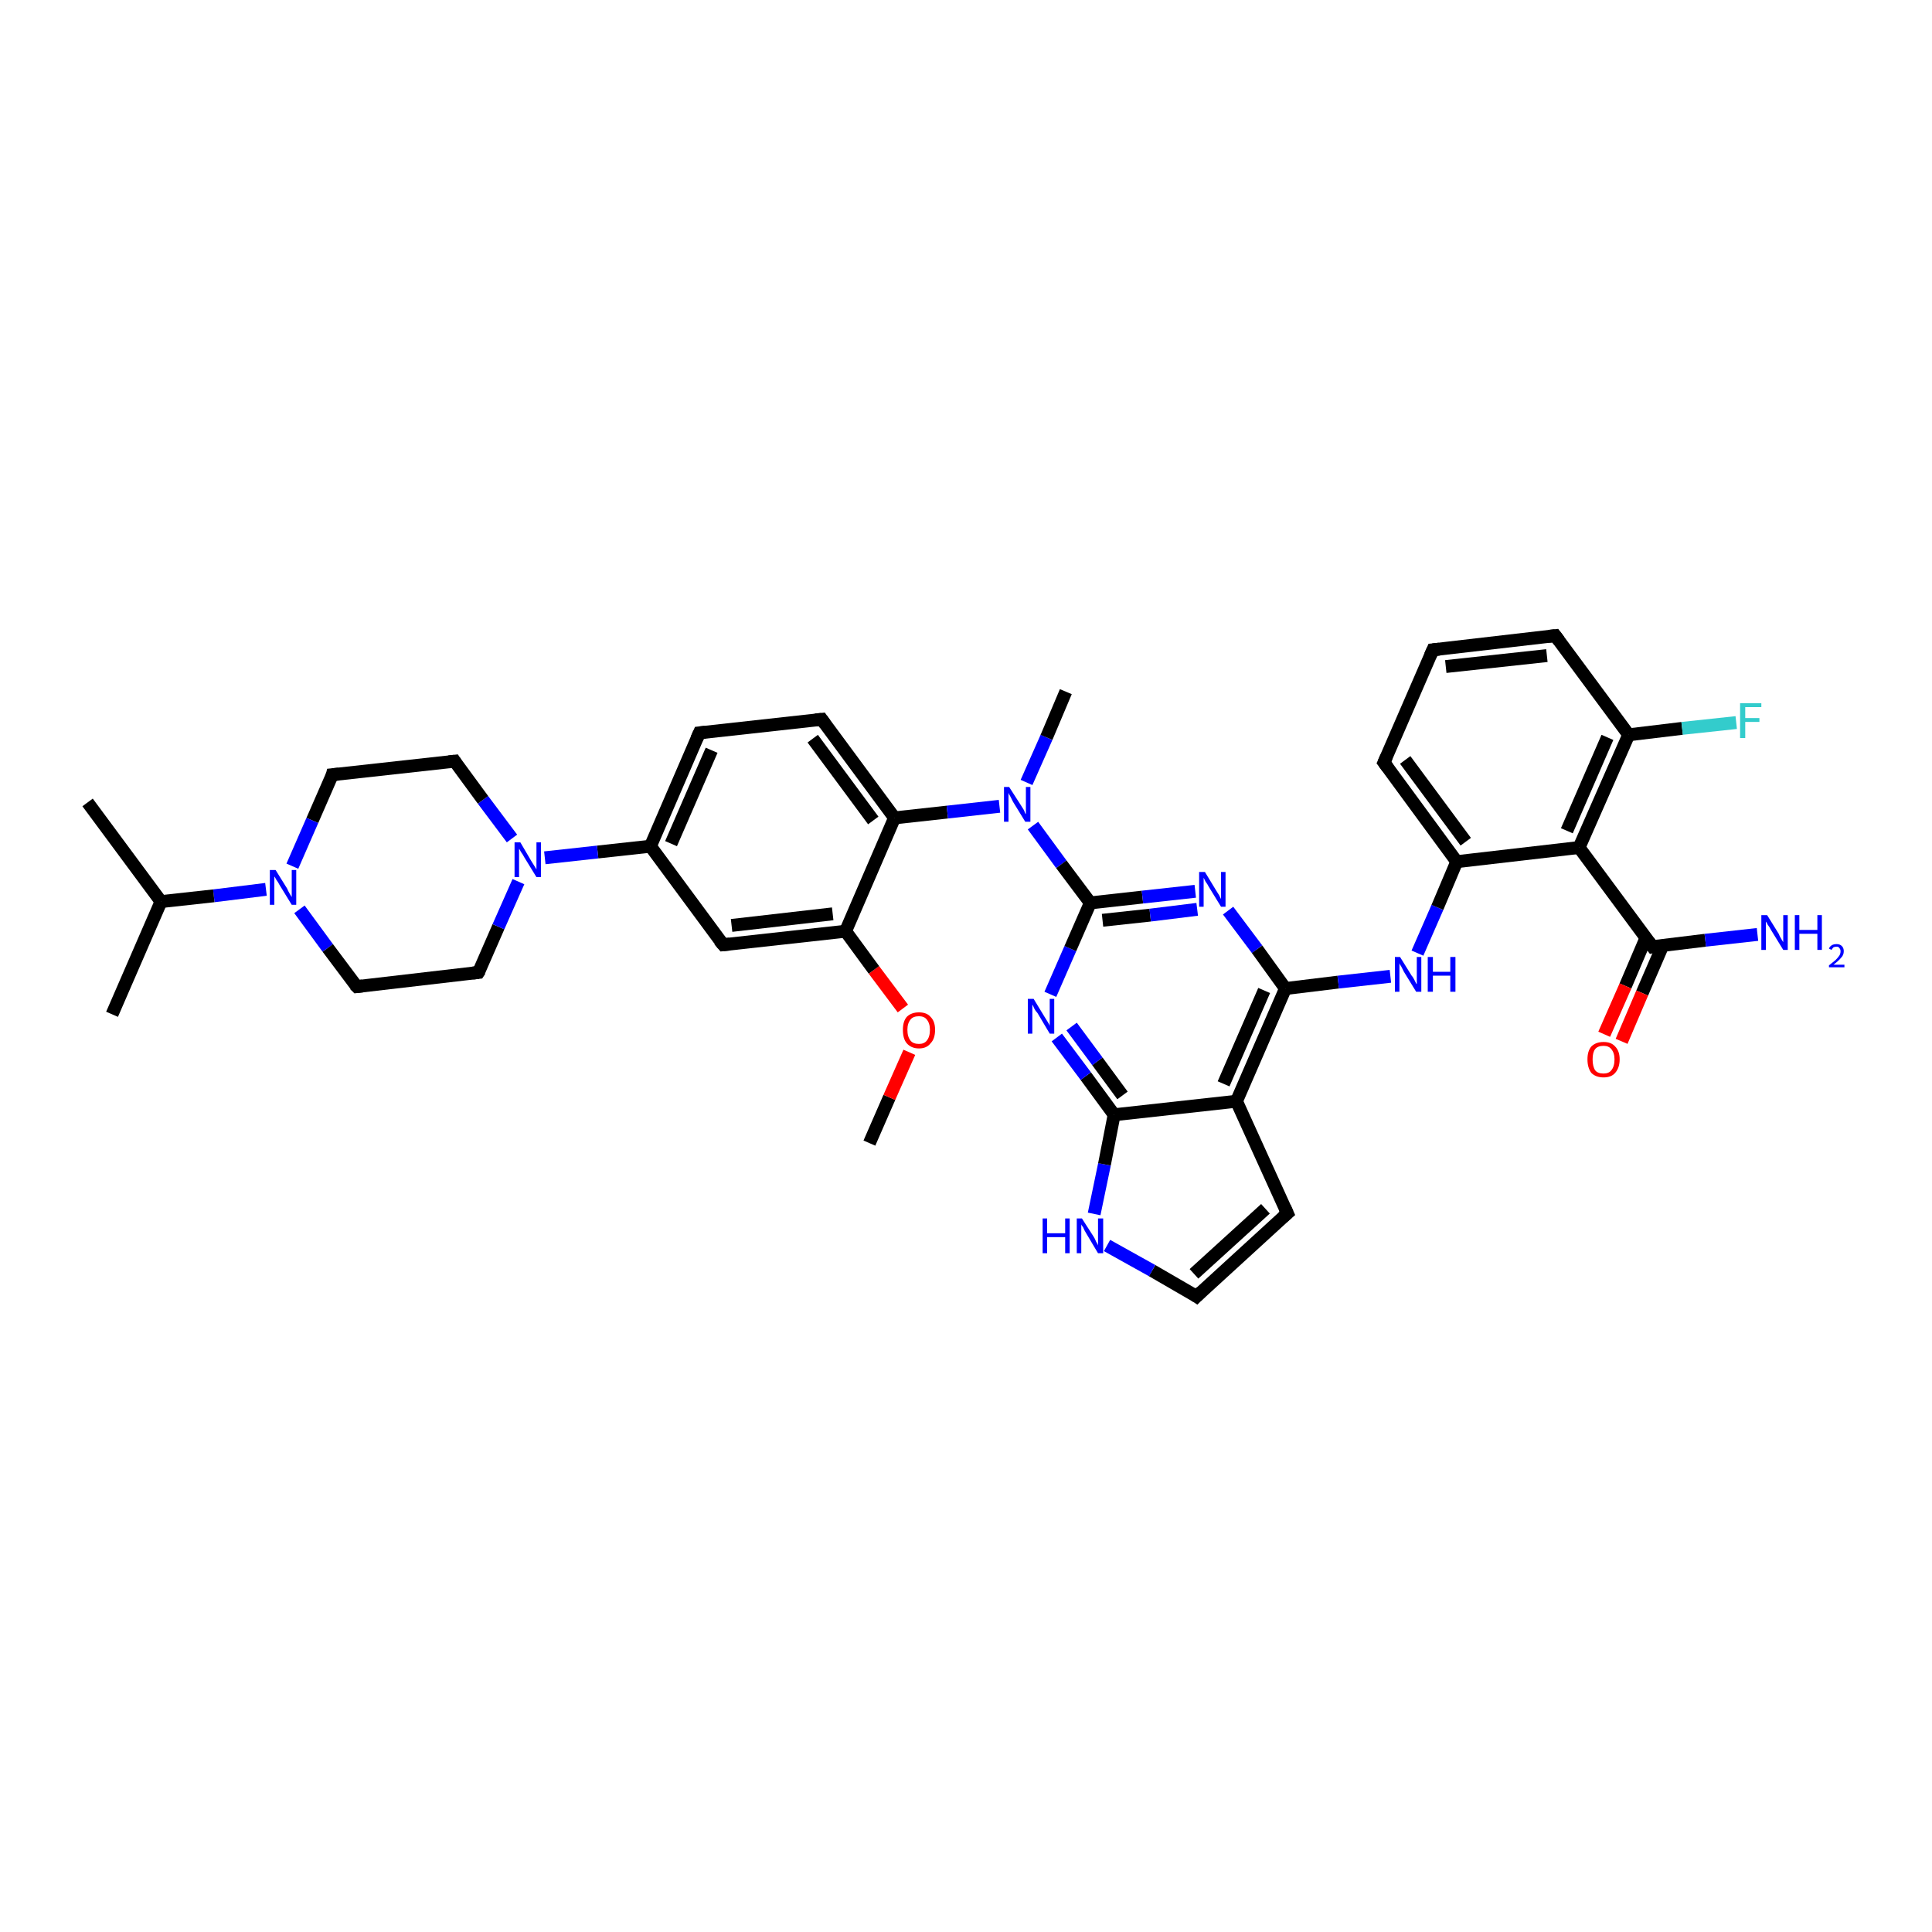 <?xml version='1.0' encoding='iso-8859-1'?>
<svg version='1.1' baseProfile='full'
              xmlns='http://www.w3.org/2000/svg'
                      xmlns:rdkit='http://www.rdkit.org/xml'
                      xmlns:xlink='http://www.w3.org/1999/xlink'
                  xml:space='preserve'
width='300px' height='300px' viewBox='0 0 300 300'>
<!-- END OF HEADER -->
<rect style='opacity:1.0;fill:#FFFFFF;stroke:none' width='300.0' height='300.0' x='0.0' y='0.0'> </rect>
<path class='bond-0 atom-0 atom-1' d='M 135.0,177.5 L 138.1,170.4' style='fill:none;fill-rule:evenodd;stroke:#000000;stroke-width:2.0px;stroke-linecap:butt;stroke-linejoin:miter;stroke-opacity:1' />
<path class='bond-0 atom-0 atom-1' d='M 138.1,170.4 L 141.2,163.4' style='fill:none;fill-rule:evenodd;stroke:#FF0000;stroke-width:2.0px;stroke-linecap:butt;stroke-linejoin:miter;stroke-opacity:1' />
<path class='bond-1 atom-1 atom-2' d='M 140.2,156.6 L 135.7,150.6' style='fill:none;fill-rule:evenodd;stroke:#FF0000;stroke-width:2.0px;stroke-linecap:butt;stroke-linejoin:miter;stroke-opacity:1' />
<path class='bond-1 atom-1 atom-2' d='M 135.7,150.6 L 131.3,144.6' style='fill:none;fill-rule:evenodd;stroke:#000000;stroke-width:2.0px;stroke-linecap:butt;stroke-linejoin:miter;stroke-opacity:1' />
<path class='bond-2 atom-2 atom-3' d='M 131.3,144.6 L 112.3,146.7' style='fill:none;fill-rule:evenodd;stroke:#000000;stroke-width:2.0px;stroke-linecap:butt;stroke-linejoin:miter;stroke-opacity:1' />
<path class='bond-2 atom-2 atom-3' d='M 129.3,141.9 L 113.6,143.7' style='fill:none;fill-rule:evenodd;stroke:#000000;stroke-width:2.0px;stroke-linecap:butt;stroke-linejoin:miter;stroke-opacity:1' />
<path class='bond-3 atom-3 atom-4' d='M 112.3,146.7 L 101.0,131.4' style='fill:none;fill-rule:evenodd;stroke:#000000;stroke-width:2.0px;stroke-linecap:butt;stroke-linejoin:miter;stroke-opacity:1' />
<path class='bond-4 atom-4 atom-5' d='M 101.0,131.4 L 108.6,113.8' style='fill:none;fill-rule:evenodd;stroke:#000000;stroke-width:2.0px;stroke-linecap:butt;stroke-linejoin:miter;stroke-opacity:1' />
<path class='bond-4 atom-4 atom-5' d='M 104.2,131.0 L 110.5,116.5' style='fill:none;fill-rule:evenodd;stroke:#000000;stroke-width:2.0px;stroke-linecap:butt;stroke-linejoin:miter;stroke-opacity:1' />
<path class='bond-5 atom-5 atom-6' d='M 108.6,113.8 L 127.6,111.7' style='fill:none;fill-rule:evenodd;stroke:#000000;stroke-width:2.0px;stroke-linecap:butt;stroke-linejoin:miter;stroke-opacity:1' />
<path class='bond-6 atom-6 atom-7' d='M 127.6,111.7 L 138.9,127.0' style='fill:none;fill-rule:evenodd;stroke:#000000;stroke-width:2.0px;stroke-linecap:butt;stroke-linejoin:miter;stroke-opacity:1' />
<path class='bond-6 atom-6 atom-7' d='M 126.2,114.7 L 135.6,127.4' style='fill:none;fill-rule:evenodd;stroke:#000000;stroke-width:2.0px;stroke-linecap:butt;stroke-linejoin:miter;stroke-opacity:1' />
<path class='bond-7 atom-7 atom-8' d='M 138.9,127.0 L 147.1,126.1' style='fill:none;fill-rule:evenodd;stroke:#000000;stroke-width:2.0px;stroke-linecap:butt;stroke-linejoin:miter;stroke-opacity:1' />
<path class='bond-7 atom-7 atom-8' d='M 147.1,126.1 L 155.2,125.2' style='fill:none;fill-rule:evenodd;stroke:#0000FF;stroke-width:2.0px;stroke-linecap:butt;stroke-linejoin:miter;stroke-opacity:1' />
<path class='bond-8 atom-8 atom-9' d='M 159.4,121.5 L 162.5,114.5' style='fill:none;fill-rule:evenodd;stroke:#0000FF;stroke-width:2.0px;stroke-linecap:butt;stroke-linejoin:miter;stroke-opacity:1' />
<path class='bond-8 atom-8 atom-9' d='M 162.5,114.5 L 165.5,107.4' style='fill:none;fill-rule:evenodd;stroke:#000000;stroke-width:2.0px;stroke-linecap:butt;stroke-linejoin:miter;stroke-opacity:1' />
<path class='bond-9 atom-8 atom-10' d='M 160.4,128.2 L 164.8,134.2' style='fill:none;fill-rule:evenodd;stroke:#0000FF;stroke-width:2.0px;stroke-linecap:butt;stroke-linejoin:miter;stroke-opacity:1' />
<path class='bond-9 atom-8 atom-10' d='M 164.8,134.2 L 169.3,140.2' style='fill:none;fill-rule:evenodd;stroke:#000000;stroke-width:2.0px;stroke-linecap:butt;stroke-linejoin:miter;stroke-opacity:1' />
<path class='bond-10 atom-10 atom-11' d='M 169.3,140.2 L 177.4,139.3' style='fill:none;fill-rule:evenodd;stroke:#000000;stroke-width:2.0px;stroke-linecap:butt;stroke-linejoin:miter;stroke-opacity:1' />
<path class='bond-10 atom-10 atom-11' d='M 177.4,139.3 L 185.6,138.4' style='fill:none;fill-rule:evenodd;stroke:#0000FF;stroke-width:2.0px;stroke-linecap:butt;stroke-linejoin:miter;stroke-opacity:1' />
<path class='bond-10 atom-10 atom-11' d='M 171.2,142.9 L 178.6,142.1' style='fill:none;fill-rule:evenodd;stroke:#000000;stroke-width:2.0px;stroke-linecap:butt;stroke-linejoin:miter;stroke-opacity:1' />
<path class='bond-10 atom-10 atom-11' d='M 178.6,142.1 L 185.9,141.2' style='fill:none;fill-rule:evenodd;stroke:#0000FF;stroke-width:2.0px;stroke-linecap:butt;stroke-linejoin:miter;stroke-opacity:1' />
<path class='bond-11 atom-11 atom-12' d='M 190.7,141.4 L 195.2,147.4' style='fill:none;fill-rule:evenodd;stroke:#0000FF;stroke-width:2.0px;stroke-linecap:butt;stroke-linejoin:miter;stroke-opacity:1' />
<path class='bond-11 atom-11 atom-12' d='M 195.2,147.4 L 199.6,153.5' style='fill:none;fill-rule:evenodd;stroke:#000000;stroke-width:2.0px;stroke-linecap:butt;stroke-linejoin:miter;stroke-opacity:1' />
<path class='bond-12 atom-12 atom-13' d='M 199.6,153.5 L 207.8,152.5' style='fill:none;fill-rule:evenodd;stroke:#000000;stroke-width:2.0px;stroke-linecap:butt;stroke-linejoin:miter;stroke-opacity:1' />
<path class='bond-12 atom-12 atom-13' d='M 207.8,152.5 L 215.9,151.6' style='fill:none;fill-rule:evenodd;stroke:#0000FF;stroke-width:2.0px;stroke-linecap:butt;stroke-linejoin:miter;stroke-opacity:1' />
<path class='bond-13 atom-13 atom-14' d='M 220.1,148.0 L 223.2,140.9' style='fill:none;fill-rule:evenodd;stroke:#0000FF;stroke-width:2.0px;stroke-linecap:butt;stroke-linejoin:miter;stroke-opacity:1' />
<path class='bond-13 atom-13 atom-14' d='M 223.2,140.9 L 226.2,133.8' style='fill:none;fill-rule:evenodd;stroke:#000000;stroke-width:2.0px;stroke-linecap:butt;stroke-linejoin:miter;stroke-opacity:1' />
<path class='bond-14 atom-14 atom-15' d='M 226.2,133.8 L 214.9,118.4' style='fill:none;fill-rule:evenodd;stroke:#000000;stroke-width:2.0px;stroke-linecap:butt;stroke-linejoin:miter;stroke-opacity:1' />
<path class='bond-14 atom-14 atom-15' d='M 227.6,130.7 L 218.2,118.0' style='fill:none;fill-rule:evenodd;stroke:#000000;stroke-width:2.0px;stroke-linecap:butt;stroke-linejoin:miter;stroke-opacity:1' />
<path class='bond-15 atom-15 atom-16' d='M 214.9,118.4 L 222.5,100.9' style='fill:none;fill-rule:evenodd;stroke:#000000;stroke-width:2.0px;stroke-linecap:butt;stroke-linejoin:miter;stroke-opacity:1' />
<path class='bond-16 atom-16 atom-17' d='M 222.5,100.9 L 241.5,98.7' style='fill:none;fill-rule:evenodd;stroke:#000000;stroke-width:2.0px;stroke-linecap:butt;stroke-linejoin:miter;stroke-opacity:1' />
<path class='bond-16 atom-16 atom-17' d='M 224.5,103.5 L 240.2,101.8' style='fill:none;fill-rule:evenodd;stroke:#000000;stroke-width:2.0px;stroke-linecap:butt;stroke-linejoin:miter;stroke-opacity:1' />
<path class='bond-17 atom-17 atom-18' d='M 241.5,98.7 L 252.9,114.1' style='fill:none;fill-rule:evenodd;stroke:#000000;stroke-width:2.0px;stroke-linecap:butt;stroke-linejoin:miter;stroke-opacity:1' />
<path class='bond-18 atom-18 atom-19' d='M 252.9,114.1 L 261.2,113.1' style='fill:none;fill-rule:evenodd;stroke:#000000;stroke-width:2.0px;stroke-linecap:butt;stroke-linejoin:miter;stroke-opacity:1' />
<path class='bond-18 atom-18 atom-19' d='M 261.2,113.1 L 269.6,112.2' style='fill:none;fill-rule:evenodd;stroke:#33CCCC;stroke-width:2.0px;stroke-linecap:butt;stroke-linejoin:miter;stroke-opacity:1' />
<path class='bond-19 atom-18 atom-20' d='M 252.9,114.1 L 245.2,131.6' style='fill:none;fill-rule:evenodd;stroke:#000000;stroke-width:2.0px;stroke-linecap:butt;stroke-linejoin:miter;stroke-opacity:1' />
<path class='bond-19 atom-18 atom-20' d='M 249.6,114.5 L 243.3,129.0' style='fill:none;fill-rule:evenodd;stroke:#000000;stroke-width:2.0px;stroke-linecap:butt;stroke-linejoin:miter;stroke-opacity:1' />
<path class='bond-20 atom-20 atom-21' d='M 245.2,131.6 L 256.6,147.0' style='fill:none;fill-rule:evenodd;stroke:#000000;stroke-width:2.0px;stroke-linecap:butt;stroke-linejoin:miter;stroke-opacity:1' />
<path class='bond-21 atom-21 atom-22' d='M 256.6,147.0 L 264.8,146.0' style='fill:none;fill-rule:evenodd;stroke:#000000;stroke-width:2.0px;stroke-linecap:butt;stroke-linejoin:miter;stroke-opacity:1' />
<path class='bond-21 atom-21 atom-22' d='M 264.8,146.0 L 272.9,145.1' style='fill:none;fill-rule:evenodd;stroke:#0000FF;stroke-width:2.0px;stroke-linecap:butt;stroke-linejoin:miter;stroke-opacity:1' />
<path class='bond-22 atom-21 atom-23' d='M 255.6,145.6 L 252.4,153.1' style='fill:none;fill-rule:evenodd;stroke:#000000;stroke-width:2.0px;stroke-linecap:butt;stroke-linejoin:miter;stroke-opacity:1' />
<path class='bond-22 atom-21 atom-23' d='M 252.4,153.1 L 249.1,160.6' style='fill:none;fill-rule:evenodd;stroke:#FF0000;stroke-width:2.0px;stroke-linecap:butt;stroke-linejoin:miter;stroke-opacity:1' />
<path class='bond-22 atom-21 atom-23' d='M 258.2,146.8 L 255.0,154.2' style='fill:none;fill-rule:evenodd;stroke:#000000;stroke-width:2.0px;stroke-linecap:butt;stroke-linejoin:miter;stroke-opacity:1' />
<path class='bond-22 atom-21 atom-23' d='M 255.0,154.2 L 251.8,161.7' style='fill:none;fill-rule:evenodd;stroke:#FF0000;stroke-width:2.0px;stroke-linecap:butt;stroke-linejoin:miter;stroke-opacity:1' />
<path class='bond-23 atom-12 atom-24' d='M 199.6,153.5 L 192.0,171.0' style='fill:none;fill-rule:evenodd;stroke:#000000;stroke-width:2.0px;stroke-linecap:butt;stroke-linejoin:miter;stroke-opacity:1' />
<path class='bond-23 atom-12 atom-24' d='M 196.3,153.8 L 190.0,168.3' style='fill:none;fill-rule:evenodd;stroke:#000000;stroke-width:2.0px;stroke-linecap:butt;stroke-linejoin:miter;stroke-opacity:1' />
<path class='bond-24 atom-24 atom-25' d='M 192.0,171.0 L 199.9,188.4' style='fill:none;fill-rule:evenodd;stroke:#000000;stroke-width:2.0px;stroke-linecap:butt;stroke-linejoin:miter;stroke-opacity:1' />
<path class='bond-25 atom-25 atom-26' d='M 199.9,188.4 L 185.8,201.3' style='fill:none;fill-rule:evenodd;stroke:#000000;stroke-width:2.0px;stroke-linecap:butt;stroke-linejoin:miter;stroke-opacity:1' />
<path class='bond-25 atom-25 atom-26' d='M 196.5,187.7 L 185.4,197.8' style='fill:none;fill-rule:evenodd;stroke:#000000;stroke-width:2.0px;stroke-linecap:butt;stroke-linejoin:miter;stroke-opacity:1' />
<path class='bond-26 atom-26 atom-27' d='M 185.8,201.3 L 178.9,197.3' style='fill:none;fill-rule:evenodd;stroke:#000000;stroke-width:2.0px;stroke-linecap:butt;stroke-linejoin:miter;stroke-opacity:1' />
<path class='bond-26 atom-26 atom-27' d='M 178.9,197.3 L 171.9,193.4' style='fill:none;fill-rule:evenodd;stroke:#0000FF;stroke-width:2.0px;stroke-linecap:butt;stroke-linejoin:miter;stroke-opacity:1' />
<path class='bond-27 atom-27 atom-28' d='M 169.9,188.5 L 171.5,180.8' style='fill:none;fill-rule:evenodd;stroke:#0000FF;stroke-width:2.0px;stroke-linecap:butt;stroke-linejoin:miter;stroke-opacity:1' />
<path class='bond-27 atom-27 atom-28' d='M 171.5,180.8 L 173.0,173.1' style='fill:none;fill-rule:evenodd;stroke:#000000;stroke-width:2.0px;stroke-linecap:butt;stroke-linejoin:miter;stroke-opacity:1' />
<path class='bond-28 atom-28 atom-29' d='M 173.0,173.1 L 168.6,167.1' style='fill:none;fill-rule:evenodd;stroke:#000000;stroke-width:2.0px;stroke-linecap:butt;stroke-linejoin:miter;stroke-opacity:1' />
<path class='bond-28 atom-28 atom-29' d='M 168.6,167.1 L 164.1,161.1' style='fill:none;fill-rule:evenodd;stroke:#0000FF;stroke-width:2.0px;stroke-linecap:butt;stroke-linejoin:miter;stroke-opacity:1' />
<path class='bond-28 atom-28 atom-29' d='M 174.3,170.1 L 170.4,164.8' style='fill:none;fill-rule:evenodd;stroke:#000000;stroke-width:2.0px;stroke-linecap:butt;stroke-linejoin:miter;stroke-opacity:1' />
<path class='bond-28 atom-28 atom-29' d='M 170.4,164.8 L 166.4,159.4' style='fill:none;fill-rule:evenodd;stroke:#0000FF;stroke-width:2.0px;stroke-linecap:butt;stroke-linejoin:miter;stroke-opacity:1' />
<path class='bond-29 atom-4 atom-30' d='M 101.0,131.4 L 92.8,132.3' style='fill:none;fill-rule:evenodd;stroke:#000000;stroke-width:2.0px;stroke-linecap:butt;stroke-linejoin:miter;stroke-opacity:1' />
<path class='bond-29 atom-4 atom-30' d='M 92.8,132.3 L 84.6,133.2' style='fill:none;fill-rule:evenodd;stroke:#0000FF;stroke-width:2.0px;stroke-linecap:butt;stroke-linejoin:miter;stroke-opacity:1' />
<path class='bond-30 atom-30 atom-31' d='M 79.5,130.2 L 75.0,124.2' style='fill:none;fill-rule:evenodd;stroke:#0000FF;stroke-width:2.0px;stroke-linecap:butt;stroke-linejoin:miter;stroke-opacity:1' />
<path class='bond-30 atom-30 atom-31' d='M 75.0,124.2 L 70.6,118.2' style='fill:none;fill-rule:evenodd;stroke:#000000;stroke-width:2.0px;stroke-linecap:butt;stroke-linejoin:miter;stroke-opacity:1' />
<path class='bond-31 atom-31 atom-32' d='M 70.6,118.2 L 51.6,120.3' style='fill:none;fill-rule:evenodd;stroke:#000000;stroke-width:2.0px;stroke-linecap:butt;stroke-linejoin:miter;stroke-opacity:1' />
<path class='bond-32 atom-32 atom-33' d='M 51.6,120.3 L 48.5,127.4' style='fill:none;fill-rule:evenodd;stroke:#000000;stroke-width:2.0px;stroke-linecap:butt;stroke-linejoin:miter;stroke-opacity:1' />
<path class='bond-32 atom-32 atom-33' d='M 48.5,127.4 L 45.4,134.5' style='fill:none;fill-rule:evenodd;stroke:#0000FF;stroke-width:2.0px;stroke-linecap:butt;stroke-linejoin:miter;stroke-opacity:1' />
<path class='bond-33 atom-33 atom-34' d='M 46.5,141.2 L 50.9,147.2' style='fill:none;fill-rule:evenodd;stroke:#0000FF;stroke-width:2.0px;stroke-linecap:butt;stroke-linejoin:miter;stroke-opacity:1' />
<path class='bond-33 atom-33 atom-34' d='M 50.9,147.2 L 55.4,153.2' style='fill:none;fill-rule:evenodd;stroke:#000000;stroke-width:2.0px;stroke-linecap:butt;stroke-linejoin:miter;stroke-opacity:1' />
<path class='bond-34 atom-34 atom-35' d='M 55.4,153.2 L 74.3,151.0' style='fill:none;fill-rule:evenodd;stroke:#000000;stroke-width:2.0px;stroke-linecap:butt;stroke-linejoin:miter;stroke-opacity:1' />
<path class='bond-35 atom-33 atom-36' d='M 41.3,138.1 L 33.2,139.1' style='fill:none;fill-rule:evenodd;stroke:#0000FF;stroke-width:2.0px;stroke-linecap:butt;stroke-linejoin:miter;stroke-opacity:1' />
<path class='bond-35 atom-33 atom-36' d='M 33.2,139.1 L 25.0,140.0' style='fill:none;fill-rule:evenodd;stroke:#000000;stroke-width:2.0px;stroke-linecap:butt;stroke-linejoin:miter;stroke-opacity:1' />
<path class='bond-36 atom-36 atom-37' d='M 25.0,140.0 L 13.6,124.6' style='fill:none;fill-rule:evenodd;stroke:#000000;stroke-width:2.0px;stroke-linecap:butt;stroke-linejoin:miter;stroke-opacity:1' />
<path class='bond-37 atom-36 atom-38' d='M 25.0,140.0 L 17.4,157.5' style='fill:none;fill-rule:evenodd;stroke:#000000;stroke-width:2.0px;stroke-linecap:butt;stroke-linejoin:miter;stroke-opacity:1' />
<path class='bond-38 atom-7 atom-2' d='M 138.9,127.0 L 131.3,144.6' style='fill:none;fill-rule:evenodd;stroke:#000000;stroke-width:2.0px;stroke-linecap:butt;stroke-linejoin:miter;stroke-opacity:1' />
<path class='bond-39 atom-29 atom-10' d='M 163.1,154.4 L 166.2,147.3' style='fill:none;fill-rule:evenodd;stroke:#0000FF;stroke-width:2.0px;stroke-linecap:butt;stroke-linejoin:miter;stroke-opacity:1' />
<path class='bond-39 atom-29 atom-10' d='M 166.2,147.3 L 169.3,140.2' style='fill:none;fill-rule:evenodd;stroke:#000000;stroke-width:2.0px;stroke-linecap:butt;stroke-linejoin:miter;stroke-opacity:1' />
<path class='bond-40 atom-35 atom-30' d='M 74.3,151.0 L 77.4,143.9' style='fill:none;fill-rule:evenodd;stroke:#000000;stroke-width:2.0px;stroke-linecap:butt;stroke-linejoin:miter;stroke-opacity:1' />
<path class='bond-40 atom-35 atom-30' d='M 77.4,143.9 L 80.5,136.9' style='fill:none;fill-rule:evenodd;stroke:#0000FF;stroke-width:2.0px;stroke-linecap:butt;stroke-linejoin:miter;stroke-opacity:1' />
<path class='bond-41 atom-20 atom-14' d='M 245.2,131.6 L 226.2,133.8' style='fill:none;fill-rule:evenodd;stroke:#000000;stroke-width:2.0px;stroke-linecap:butt;stroke-linejoin:miter;stroke-opacity:1' />
<path class='bond-42 atom-28 atom-24' d='M 173.0,173.1 L 192.0,171.0' style='fill:none;fill-rule:evenodd;stroke:#000000;stroke-width:2.0px;stroke-linecap:butt;stroke-linejoin:miter;stroke-opacity:1' />
<path d='M 113.3,146.6 L 112.3,146.7 L 111.7,146.0' style='fill:none;stroke:#000000;stroke-width:2.0px;stroke-linecap:butt;stroke-linejoin:miter;stroke-opacity:1;' />
<path d='M 108.2,114.7 L 108.6,113.8 L 109.5,113.7' style='fill:none;stroke:#000000;stroke-width:2.0px;stroke-linecap:butt;stroke-linejoin:miter;stroke-opacity:1;' />
<path d='M 126.6,111.8 L 127.6,111.7 L 128.1,112.4' style='fill:none;stroke:#000000;stroke-width:2.0px;stroke-linecap:butt;stroke-linejoin:miter;stroke-opacity:1;' />
<path d='M 215.5,119.2 L 214.9,118.4 L 215.3,117.5' style='fill:none;stroke:#000000;stroke-width:2.0px;stroke-linecap:butt;stroke-linejoin:miter;stroke-opacity:1;' />
<path d='M 222.1,101.8 L 222.5,100.9 L 223.5,100.8' style='fill:none;stroke:#000000;stroke-width:2.0px;stroke-linecap:butt;stroke-linejoin:miter;stroke-opacity:1;' />
<path d='M 240.5,98.8 L 241.5,98.7 L 242.1,99.5' style='fill:none;stroke:#000000;stroke-width:2.0px;stroke-linecap:butt;stroke-linejoin:miter;stroke-opacity:1;' />
<path d='M 256.0,146.2 L 256.6,147.0 L 257.0,146.9' style='fill:none;stroke:#000000;stroke-width:2.0px;stroke-linecap:butt;stroke-linejoin:miter;stroke-opacity:1;' />
<path d='M 199.5,187.5 L 199.9,188.4 L 199.2,189.0' style='fill:none;stroke:#000000;stroke-width:2.0px;stroke-linecap:butt;stroke-linejoin:miter;stroke-opacity:1;' />
<path d='M 186.5,200.6 L 185.8,201.3 L 185.5,201.1' style='fill:none;stroke:#000000;stroke-width:2.0px;stroke-linecap:butt;stroke-linejoin:miter;stroke-opacity:1;' />
<path d='M 70.8,118.5 L 70.6,118.2 L 69.7,118.3' style='fill:none;stroke:#000000;stroke-width:2.0px;stroke-linecap:butt;stroke-linejoin:miter;stroke-opacity:1;' />
<path d='M 52.6,120.2 L 51.6,120.3 L 51.5,120.7' style='fill:none;stroke:#000000;stroke-width:2.0px;stroke-linecap:butt;stroke-linejoin:miter;stroke-opacity:1;' />
<path d='M 55.1,152.9 L 55.4,153.2 L 56.3,153.1' style='fill:none;stroke:#000000;stroke-width:2.0px;stroke-linecap:butt;stroke-linejoin:miter;stroke-opacity:1;' />
<path d='M 73.4,151.1 L 74.3,151.0 L 74.5,150.7' style='fill:none;stroke:#000000;stroke-width:2.0px;stroke-linecap:butt;stroke-linejoin:miter;stroke-opacity:1;' />
<path class='atom-1' d='M 140.2 159.9
Q 140.2 158.6, 140.8 157.9
Q 141.5 157.2, 142.7 157.2
Q 143.9 157.2, 144.5 157.9
Q 145.2 158.6, 145.2 159.9
Q 145.2 161.3, 144.5 162.0
Q 143.9 162.8, 142.7 162.8
Q 141.5 162.8, 140.8 162.0
Q 140.2 161.3, 140.2 159.9
M 142.7 162.1
Q 143.5 162.1, 143.9 161.6
Q 144.4 161.0, 144.4 159.9
Q 144.4 158.9, 143.9 158.3
Q 143.5 157.8, 142.7 157.8
Q 141.8 157.8, 141.4 158.3
Q 140.9 158.9, 140.9 159.9
Q 140.9 161.0, 141.4 161.6
Q 141.8 162.1, 142.7 162.1
' fill='#FF0000'/>
<path class='atom-8' d='M 156.7 122.2
L 158.5 125.0
Q 158.7 125.3, 159.0 125.8
Q 159.2 126.4, 159.3 126.4
L 159.3 122.2
L 160.0 122.2
L 160.0 127.6
L 159.2 127.6
L 157.3 124.5
Q 157.1 124.1, 156.9 123.7
Q 156.6 123.2, 156.6 123.1
L 156.6 127.6
L 155.9 127.6
L 155.9 122.2
L 156.7 122.2
' fill='#0000FF'/>
<path class='atom-11' d='M 187.1 135.4
L 188.8 138.2
Q 189.0 138.5, 189.3 139.0
Q 189.6 139.6, 189.6 139.6
L 189.6 135.4
L 190.3 135.4
L 190.3 140.8
L 189.6 140.8
L 187.7 137.7
Q 187.5 137.3, 187.2 136.9
Q 187.0 136.5, 186.9 136.3
L 186.9 140.8
L 186.2 140.8
L 186.2 135.4
L 187.1 135.4
' fill='#0000FF'/>
<path class='atom-13' d='M 217.4 148.6
L 219.2 151.5
Q 219.4 151.7, 219.7 152.3
Q 219.9 152.8, 220.0 152.8
L 220.0 148.6
L 220.7 148.6
L 220.7 154.0
L 219.9 154.0
L 218.0 150.9
Q 217.8 150.5, 217.6 150.1
Q 217.3 149.7, 217.3 149.5
L 217.3 154.0
L 216.6 154.0
L 216.6 148.6
L 217.4 148.6
' fill='#0000FF'/>
<path class='atom-13' d='M 221.7 148.6
L 222.5 148.6
L 222.5 150.9
L 225.2 150.9
L 225.2 148.6
L 226.0 148.6
L 226.0 154.0
L 225.2 154.0
L 225.2 151.5
L 222.5 151.5
L 222.5 154.0
L 221.7 154.0
L 221.7 148.6
' fill='#0000FF'/>
<path class='atom-19' d='M 270.2 109.2
L 273.5 109.2
L 273.5 109.8
L 271.0 109.8
L 271.0 111.5
L 273.2 111.5
L 273.2 112.1
L 271.0 112.1
L 271.0 114.6
L 270.2 114.6
L 270.2 109.2
' fill='#33CCCC'/>
<path class='atom-22' d='M 274.4 142.1
L 276.2 145.0
Q 276.3 145.3, 276.6 145.8
Q 276.9 146.3, 276.9 146.3
L 276.9 142.1
L 277.6 142.1
L 277.6 147.5
L 276.9 147.5
L 275.0 144.4
Q 274.8 144.0, 274.5 143.6
Q 274.3 143.2, 274.2 143.1
L 274.2 147.5
L 273.5 147.5
L 273.5 142.1
L 274.4 142.1
' fill='#0000FF'/>
<path class='atom-22' d='M 278.7 142.1
L 279.4 142.1
L 279.4 144.4
L 282.2 144.4
L 282.2 142.1
L 282.9 142.1
L 282.9 147.5
L 282.2 147.5
L 282.2 145.0
L 279.4 145.0
L 279.4 147.5
L 278.7 147.5
L 278.7 142.1
' fill='#0000FF'/>
<path class='atom-22' d='M 284.0 147.3
Q 284.1 147.0, 284.4 146.8
Q 284.7 146.6, 285.2 146.6
Q 285.7 146.6, 286.0 146.9
Q 286.3 147.2, 286.3 147.7
Q 286.3 148.3, 285.9 148.7
Q 285.5 149.2, 284.7 149.8
L 286.4 149.8
L 286.4 150.2
L 284.0 150.2
L 284.0 149.9
Q 284.6 149.4, 285.0 149.1
Q 285.4 148.7, 285.6 148.4
Q 285.8 148.1, 285.8 147.7
Q 285.8 147.4, 285.6 147.2
Q 285.5 147.0, 285.2 147.0
Q 284.9 147.0, 284.7 147.1
Q 284.5 147.3, 284.4 147.5
L 284.0 147.3
' fill='#0000FF'/>
<path class='atom-23' d='M 246.5 164.5
Q 246.5 163.2, 247.1 162.5
Q 247.8 161.8, 249.0 161.8
Q 250.2 161.8, 250.8 162.5
Q 251.5 163.2, 251.5 164.5
Q 251.5 165.8, 250.8 166.6
Q 250.2 167.3, 249.0 167.3
Q 247.8 167.3, 247.1 166.6
Q 246.5 165.8, 246.5 164.5
M 249.0 166.7
Q 249.8 166.7, 250.2 166.2
Q 250.7 165.6, 250.7 164.5
Q 250.7 163.5, 250.2 162.9
Q 249.8 162.4, 249.0 162.4
Q 248.1 162.4, 247.7 162.9
Q 247.3 163.4, 247.3 164.5
Q 247.3 165.6, 247.7 166.2
Q 248.1 166.7, 249.0 166.7
' fill='#FF0000'/>
<path class='atom-27' d='M 161.9 189.2
L 162.6 189.2
L 162.6 191.5
L 165.4 191.5
L 165.4 189.2
L 166.1 189.2
L 166.1 194.6
L 165.4 194.6
L 165.4 192.1
L 162.6 192.1
L 162.6 194.6
L 161.9 194.6
L 161.9 189.2
' fill='#0000FF'/>
<path class='atom-27' d='M 168.0 189.2
L 169.8 192.0
Q 170.0 192.3, 170.2 192.8
Q 170.5 193.3, 170.5 193.4
L 170.5 189.2
L 171.3 189.2
L 171.3 194.6
L 170.5 194.6
L 168.6 191.4
Q 168.4 191.1, 168.2 190.6
Q 167.9 190.2, 167.9 190.1
L 167.9 194.6
L 167.2 194.6
L 167.2 189.2
L 168.0 189.2
' fill='#0000FF'/>
<path class='atom-29' d='M 160.5 155.1
L 162.2 157.9
Q 162.4 158.2, 162.7 158.7
Q 163.0 159.2, 163.0 159.3
L 163.0 155.1
L 163.7 155.1
L 163.7 160.5
L 163.0 160.5
L 161.1 157.3
Q 160.8 157.0, 160.6 156.6
Q 160.4 156.1, 160.3 156.0
L 160.3 160.5
L 159.6 160.5
L 159.6 155.1
L 160.5 155.1
' fill='#0000FF'/>
<path class='atom-30' d='M 80.8 130.8
L 82.5 133.7
Q 82.7 134.0, 83.0 134.5
Q 83.3 135.0, 83.3 135.0
L 83.3 130.8
L 84.0 130.8
L 84.0 136.2
L 83.3 136.2
L 81.4 133.1
Q 81.2 132.7, 80.9 132.3
Q 80.7 131.9, 80.6 131.8
L 80.6 136.2
L 79.9 136.2
L 79.9 130.8
L 80.8 130.8
' fill='#0000FF'/>
<path class='atom-33' d='M 42.8 135.1
L 44.6 138.0
Q 44.7 138.3, 45.0 138.8
Q 45.3 139.3, 45.3 139.3
L 45.3 135.1
L 46.0 135.1
L 46.0 140.5
L 45.3 140.5
L 43.4 137.4
Q 43.2 137.0, 42.9 136.6
Q 42.7 136.2, 42.6 136.1
L 42.6 140.5
L 41.9 140.5
L 41.9 135.1
L 42.8 135.1
' fill='#0000FF'/>
</svg>
